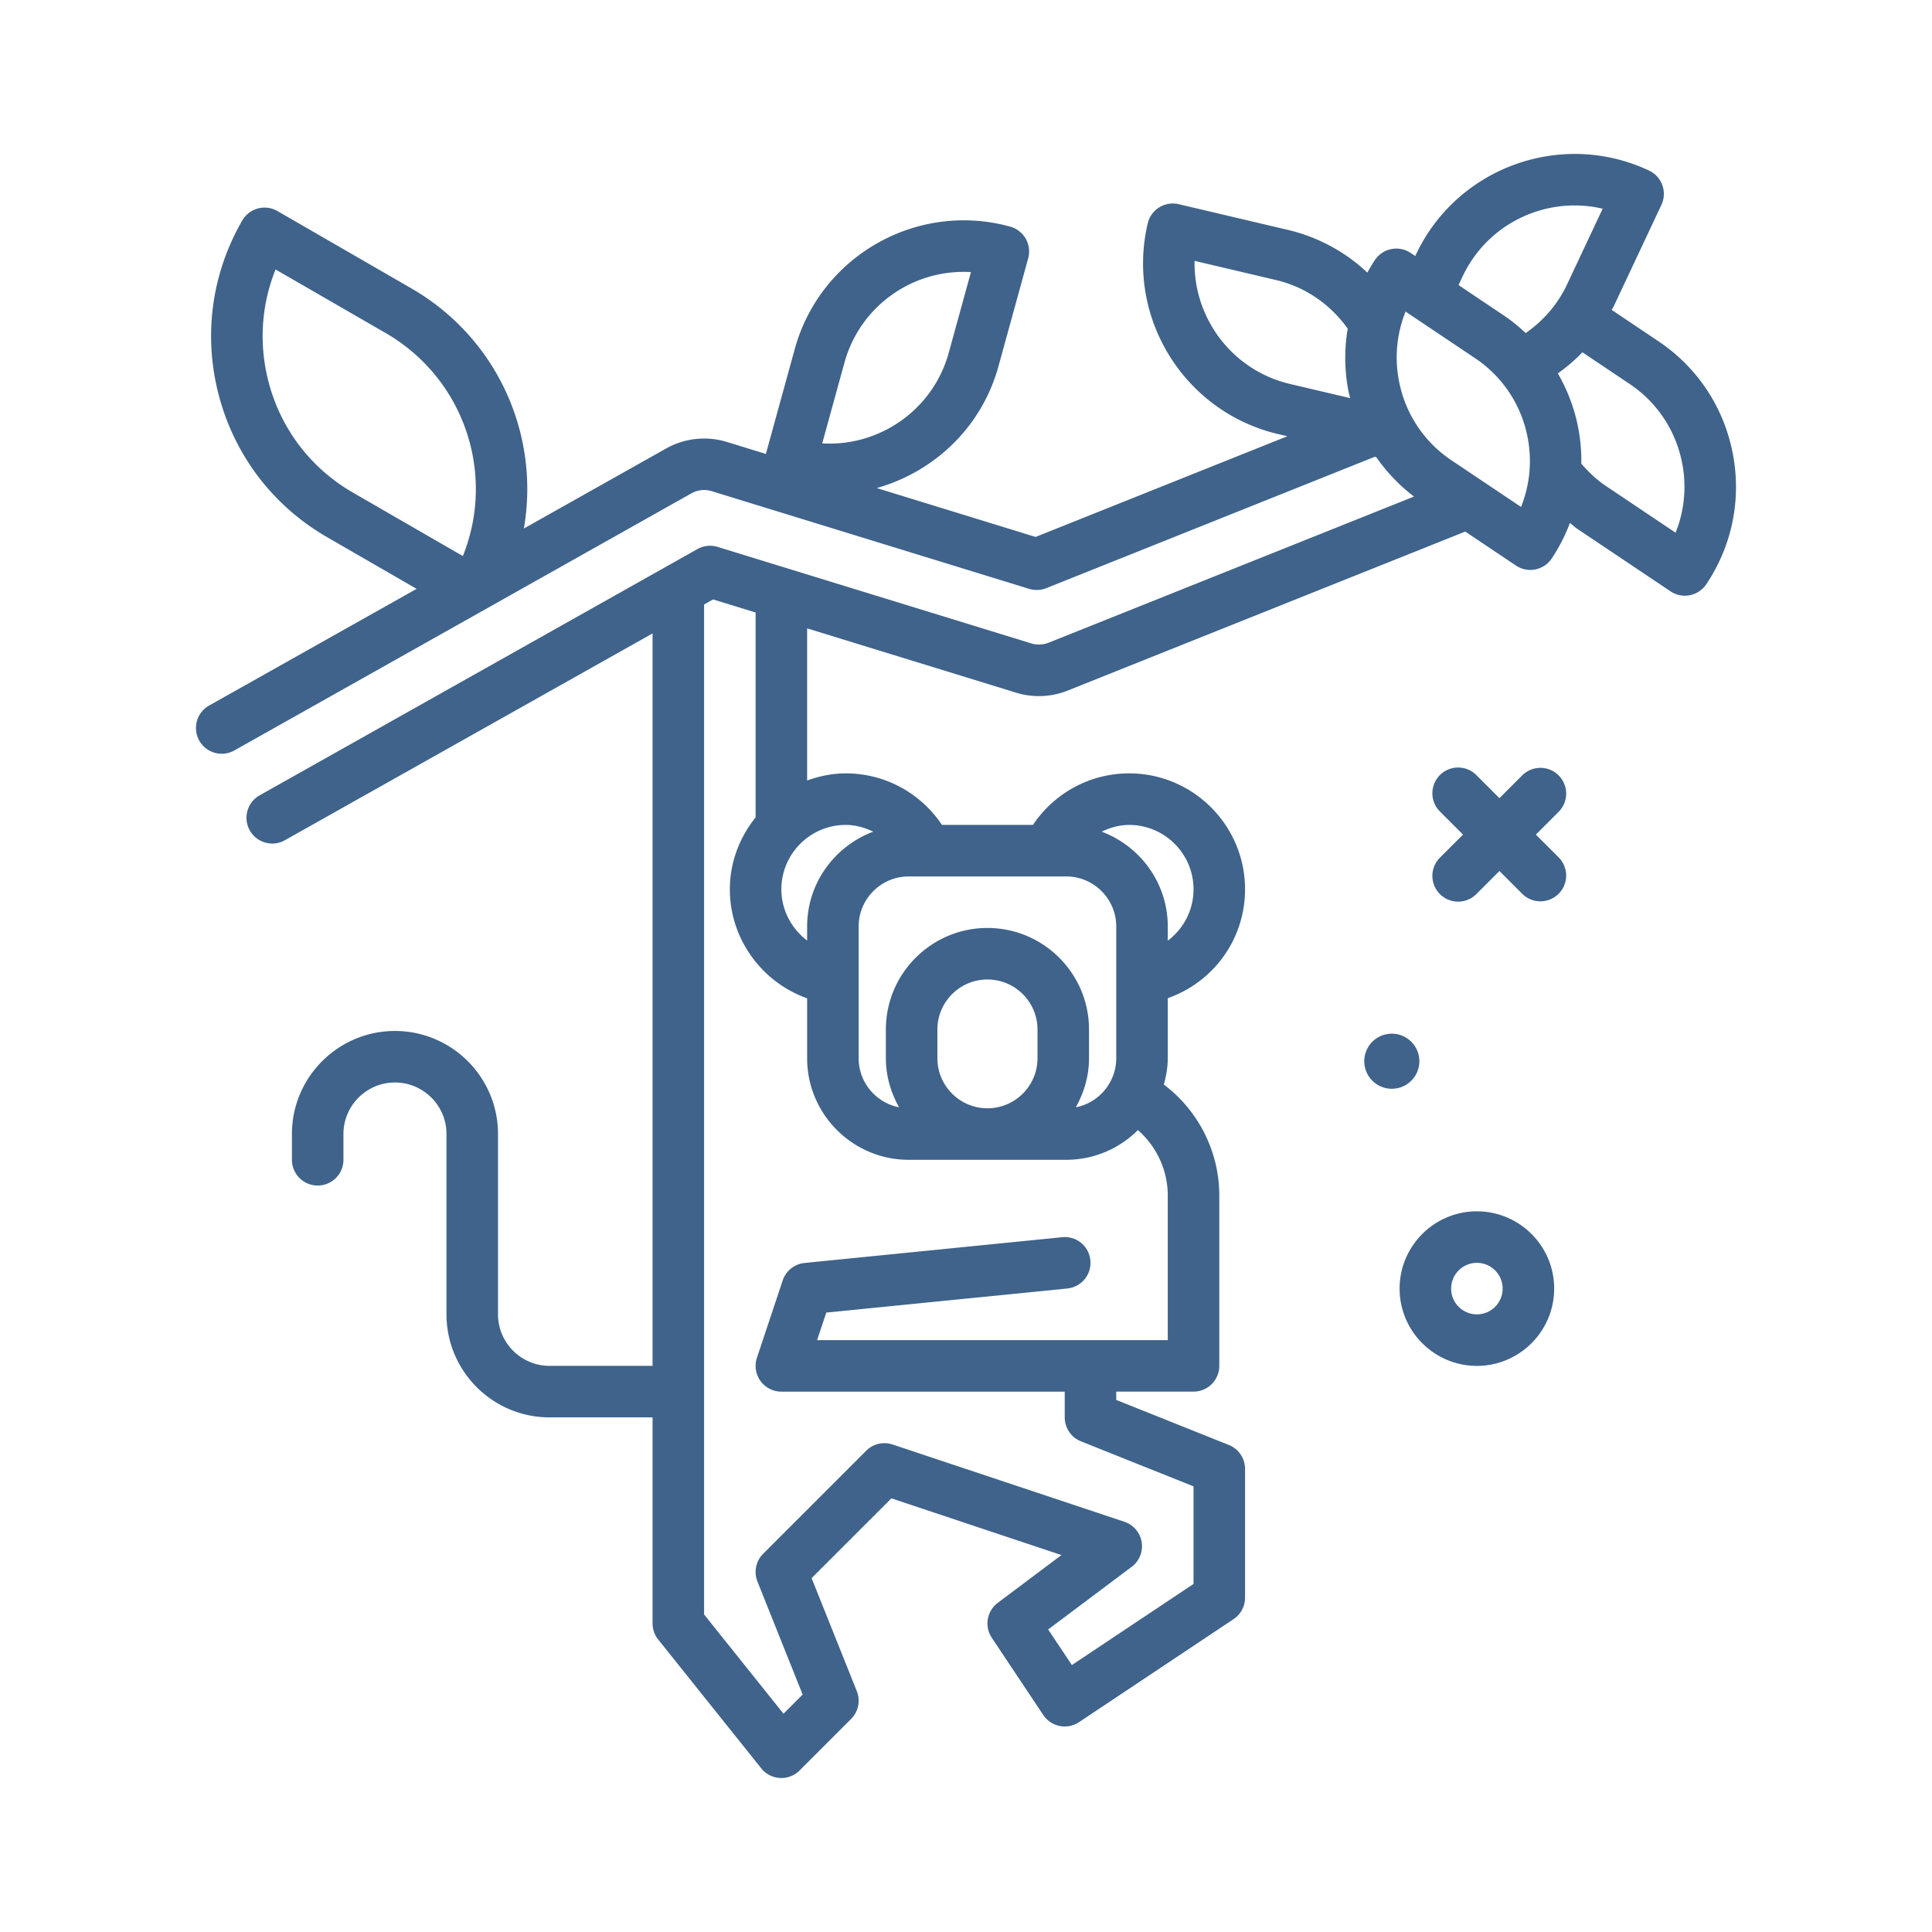 <?xml version="1.0" encoding="UTF-8"?>
<svg xmlns="http://www.w3.org/2000/svg" xmlns:xlink="http://www.w3.org/1999/xlink" xmlns:svgjs="http://svgjs.com/svgjs" version="1.1" width="512" height="512" x="0" y="0" viewBox="0 0 300 300" style="enable-background:new 0 0 512 512" xml:space="preserve" class="">
  <g>
    <path d="M220.397 164.787a4.276 4.276 0 1 0-8.553 0 4.276 4.276 0 0 0 8.553 0zM242.022 120.403a4 4 0 0 0-5.656 0l-3.535 3.535-3.535-3.535a4 4 0 1 0-5.656 5.656l3.535 3.535-3.535 3.535a4 4 0 1 0 5.656 5.656l3.535-3.535 3.535 3.535c.781.781 1.805 1.172 2.828 1.172s2.047-.391 2.828-1.172a4 4 0 0 0 0-5.656l-3.535-3.535 3.535-3.535a3.997 3.997 0 0 0 0-5.656zM229.331 188.094c-6.617 0-12 5.383-12 12s5.383 12 12 12 12-5.383 12-12-5.383-12-12-12zm0 16c-2.207 0-4-1.795-4-4s1.793-4 4-4 4 1.795 4 4-1.793 4-4 4z" fill="#3f638b" data-original="#000000"/>
    <path d="M269.042 70.309c-1.406-7.131-5.504-13.287-11.543-17.334l-7.239-4.855c.096-.193.226-.361.318-.557l7.406-15.754a4.002 4.002 0 0 0-1.921-5.323c-13.57-6.379-29.82-.523-36.199 13.053l-.103.219-.714-.479a3.997 3.997 0 0 0-5.547 1.093c-.427.637-.81 1.294-1.179 1.957a27.024 27.024 0 0 0-12.344-6.633l-16.945-3.99a4 4 0 0 0-4.812 2.976c-3.438 14.602 5.648 29.281 20.25 32.721l1.432.337-39.093 15.637-24.667-7.591c8.865-2.508 16.274-9.381 18.894-18.892l4.621-16.783a4.006 4.006 0 0 0-2.793-4.92c-14.469-3.984-29.475 4.547-33.457 19.014l-4.481 16.283-6.067-1.867a12.058 12.058 0 0 0-9.408 1.012L81.346 82.067c2.523-14.494-4.058-29.545-17.48-37.294l-20.783-12a3.997 3.997 0 0 0-5.465 1.465c-4.809 8.326-6.086 18.029-3.596 27.316 2.488 9.289 8.445 17.051 16.773 21.859l13.894 8.022-32.214 18.12a3.998 3.998 0 0 0 1.965 7.486c.664 0 1.338-.164 1.957-.514l40.142-22.58c.019-.013.04-.02.059-.033l30.774-17.311a3.974 3.974 0 0 1 3.137-.336l49.299 15.17a4.035 4.035 0 0 0 2.66-.107l50.991-20.397.184.043c.021.005.042.003.062.007a27.04 27.04 0 0 0 5.863 6.121l-56.75 22.699a4.063 4.063 0 0 1-2.664.111l-48.719-14.99a3.985 3.985 0 0 0-3.137.336l-67.98 38.238a3.998 3.998 0 0 0 1.965 7.486c.664 0 1.338-.164 1.957-.514l57.09-32.112v113.731h-16c-4.412 0-8-3.588-8-8v-28c0-8.822-7.178-16-16-16s-16 7.178-16 16v4a4 4 0 0 0 8 0v-4c0-4.412 3.588-8 8-8s8 3.588 8 8v28c0 8.822 7.178 16 16 16h16v32c0 .908.309 1.789.877 2.498l16 20a3.996 3.996 0 0 0 5.951.33l8-8a4.003 4.003 0 0 0 .887-4.314l-7.021-17.551 12.389-12.387 26.41 8.805-9.891 7.42a4.001 4.001 0 0 0-.93 5.418l8 12a4.004 4.004 0 0 0 5.547 1.109l24-16a3.998 3.998 0 0 0 1.781-3.328v-20a4.002 4.002 0 0 0-2.516-3.715l-17.484-6.994v-1.291h12c2.211 0 4-1.791 4-4V185.63c0-6.803-3.243-13.177-8.607-17.217.356-1.314.607-2.67.607-4.096V155c7.135-2.519 12-9.189 12-16.912 0-9.926-8.074-18-18-18-6.053 0-11.606 3.037-14.932 8h-14.132c-3.323-4.966-8.87-8-14.936-8-2.114 0-4.114.433-6 1.106V97.573l32.473 9.992c2.609.799 5.438.684 7.98-.328l61.741-24.694 7.872 5.278a3.996 3.996 0 0 0 3 .602 4 4 0 0 0 2.551-1.697 27.414 27.414 0 0 0 2.829-5.522c.397.298.749.647 1.163.925l14.457 9.693a3.996 3.996 0 0 0 3 .602 4 4 0 0 0 2.551-1.697c4.048-6.037 5.501-13.287 4.095-20.418zM131.12 56.33c2.445-8.889 10.727-14.607 19.648-14.08l-3.445 12.521c-2.445 8.891-10.793 14.609-19.65 14.08zm-89.371 3.155c-1.586-5.92-1.205-12.055 1.041-17.641l17.076 9.859c12.201 7.043 17.154 21.844 12.006 34.641l-17.076-9.859c-6.479-3.739-11.111-9.776-13.047-17zm103.809 104.838v-4.457c0-4.285 3.488-7.771 7.773-7.771s7.773 3.486 7.773 7.771v4.457c0 4.285-3.488 7.771-7.773 7.771s-7.773-3.486-7.773-7.771zm7.773-20.229c-8.699 0-15.773 7.074-15.773 15.771v4.457c0 2.778.783 5.351 2.049 7.62-3.571-.701-6.276-3.848-6.276-7.62v-20.457c0-4.285 3.488-7.771 7.773-7.771h24.453c4.285 0 7.773 3.486 7.773 7.771v20.457c0 3.772-2.705 6.919-6.276 7.62 1.266-2.269 2.049-4.843 2.049-7.62v-4.457c.001-8.697-7.073-15.771-15.772-15.771zm32-6c0 3.237-1.55 6.133-4 7.974v-2.202c0-6.754-4.288-12.483-10.268-14.726 1.321-.629 2.75-1.045 4.268-1.045 5.516-.001 10 4.485 10 9.999zm-49.732-8.954c-5.98 2.244-10.268 7.972-10.268 14.726v2.183c-2.435-1.847-4-4.747-4-7.955 0-5.514 4.486-10 10-10 1.52 0 2.948.418 4.268 1.046zm-18.268-2.22c-2.464 3.08-4 6.932-4 11.174 0 7.673 4.932 14.413 12 16.924v9.304c0 8.697 7.076 15.771 15.773 15.771h24.453c4.346 0 8.286-1.766 11.141-4.618 2.894 2.548 4.632 6.231 4.632 10.159v22.459h-54.45l1.426-4.277 37.424-3.742a4 4 0 0 0 3.582-4.379 3.979 3.979 0 0 0-4.379-3.582l-40 4a4 4 0 0 0-3.396 2.715l-4 12a4.002 4.002 0 0 0 3.795 5.266h44v4c0 1.635.996 3.107 2.516 3.715l17.484 6.994v15.15l-18.891 12.594-3.684-5.523 12.973-9.73a4 4 0 0 0-1.133-6.994l-36-12a4.002 4.002 0 0 0-4.094.967l-16 16a4.003 4.003 0 0 0-.887 4.314l7.021 17.551-2.975 2.975-12.332-15.414V93.863l1.395-.784 6.605 2.032v31.809zm109.773-83.978c3.922-8.342 13.094-12.568 21.758-10.535l-5.527 11.754c-1.451 3.088-3.669 5.64-6.425 7.553-1.06-.987-2.184-1.917-3.411-2.739l-7.018-4.708zm-41.609-2.436 12.645 2.977c4.561 1.074 8.432 3.772 11.135 7.549a27.185 27.185 0 0 0 .123 9.761c.069.349.174.684.255 1.028l-9.349-2.202c-8.977-2.115-15-10.242-14.809-19.113zm50.692 38.211-10.793-7.234a19.09 19.09 0 0 1-8.145-12.238 19.087 19.087 0 0 1 1.008-10.861l10.789 7.236a19.076 19.076 0 0 1 8.148 12.238 19.106 19.106 0 0 1-1.007 10.859zm23.999 4-10.793-7.234c-1.453-.976-2.716-2.171-3.846-3.487a27.463 27.463 0 0 0-.506-5.687 27.21 27.21 0 0 0-3.139-8.324c1.368-.989 2.66-2.064 3.812-3.282l7.33 4.916a19.076 19.076 0 0 1 8.148 12.238 19.091 19.091 0 0 1-1.006 10.86z" fill="#3f638b" data-original="#000000"/>
  </g>
</svg>
